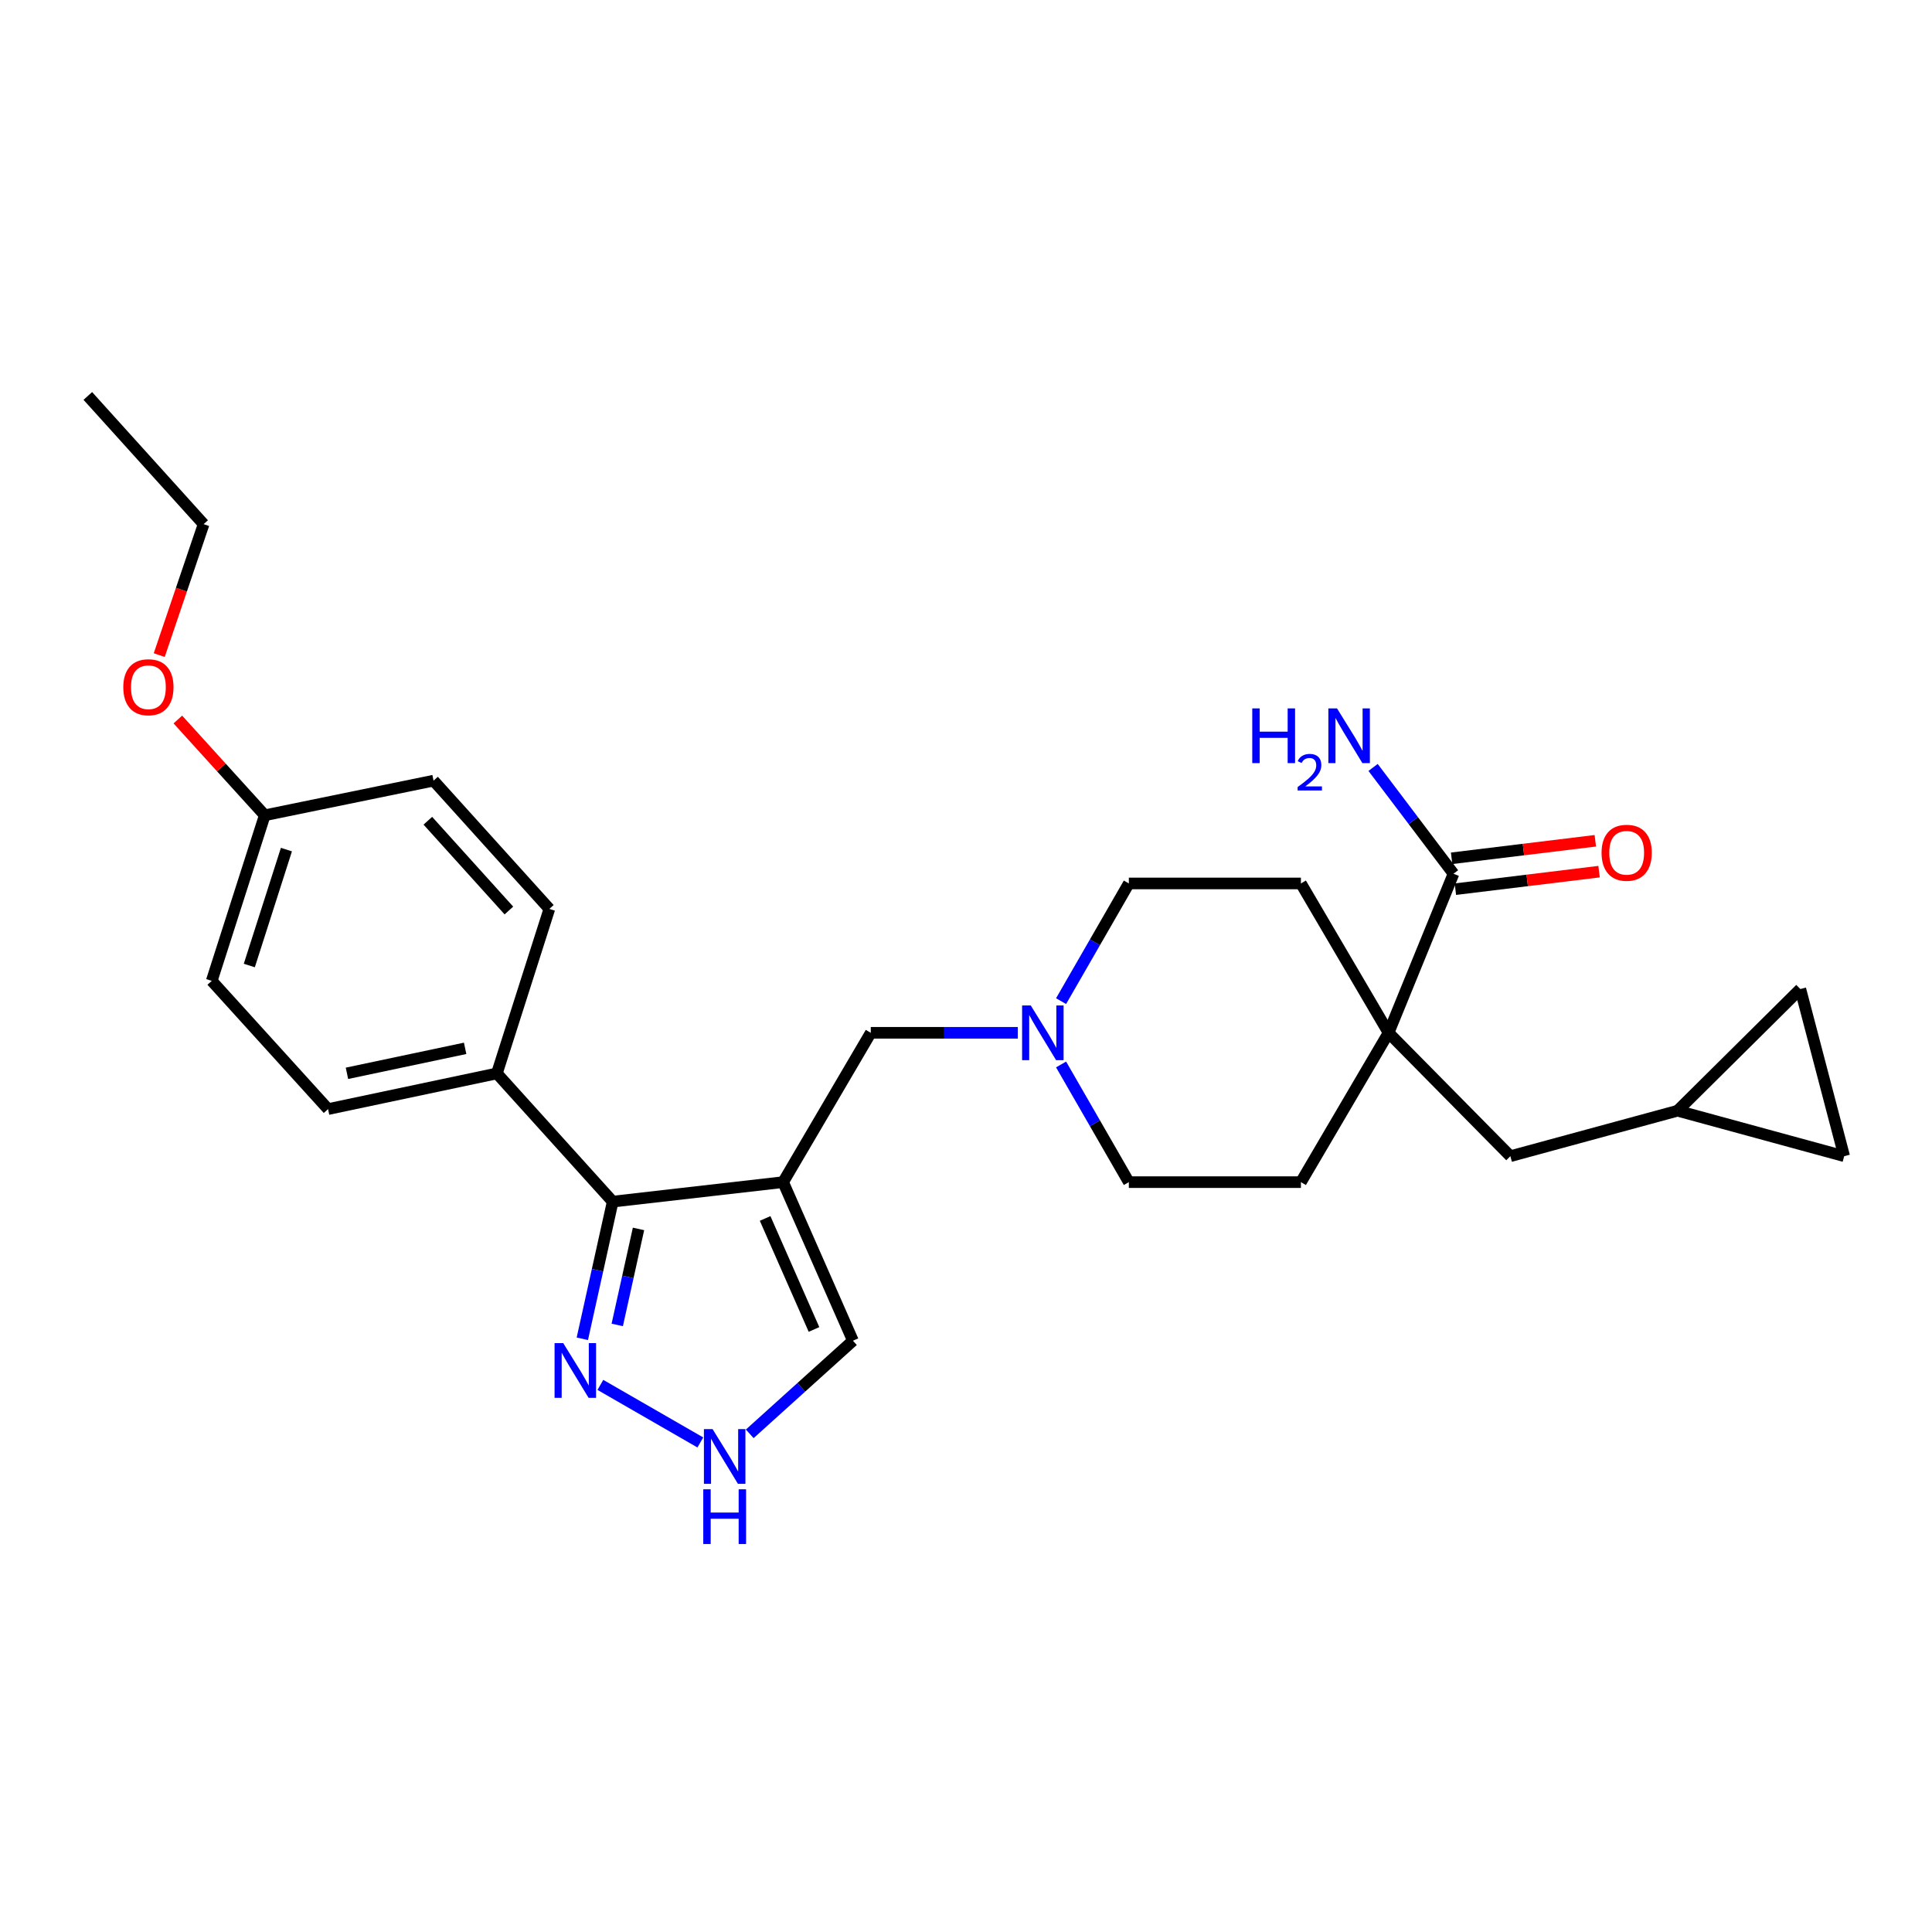 <?xml version='1.0' encoding='iso-8859-1'?>
<svg version='1.1' baseProfile='full'
              xmlns='http://www.w3.org/2000/svg'
                      xmlns:rdkit='http://www.rdkit.org/xml'
                      xmlns:xlink='http://www.w3.org/1999/xlink'
                  xml:space='preserve'
width='1000px' height='1000px' viewBox='0 0 1000 1000'>
<!-- END OF HEADER -->
<rect style='opacity:1.0;fill:#FFFFFF;stroke:none' width='1000' height='1000' x='0' y='0'> </rect>
<path class='bond-0' d='M 405.339,611.872 L 317.134,621.959' style='fill:none;fill-rule:evenodd;stroke:#000000;stroke-width:6px;stroke-linecap:butt;stroke-linejoin:miter;stroke-opacity:1' />
<path class='bond-6' d='M 405.339,611.872 L 450.711,534.576' style='fill:none;fill-rule:evenodd;stroke:#000000;stroke-width:6px;stroke-linecap:butt;stroke-linejoin:miter;stroke-opacity:1' />
<path class='bond-7' d='M 405.339,611.872 L 441.474,693.952' style='fill:none;fill-rule:evenodd;stroke:#000000;stroke-width:6px;stroke-linecap:butt;stroke-linejoin:miter;stroke-opacity:1' />
<path class='bond-7' d='M 396.028,630.669 L 421.322,688.125' style='fill:none;fill-rule:evenodd;stroke:#000000;stroke-width:6px;stroke-linecap:butt;stroke-linejoin:miter;stroke-opacity:1' />
<path class='bond-2' d='M 317.134,621.959 L 309.274,657.456' style='fill:none;fill-rule:evenodd;stroke:#000000;stroke-width:6px;stroke-linecap:butt;stroke-linejoin:miter;stroke-opacity:1' />
<path class='bond-2' d='M 309.274,657.456 L 301.414,692.952' style='fill:none;fill-rule:evenodd;stroke:#0000FF;stroke-width:6px;stroke-linecap:butt;stroke-linejoin:miter;stroke-opacity:1' />
<path class='bond-2' d='M 330.491,636.088 L 324.989,660.935' style='fill:none;fill-rule:evenodd;stroke:#000000;stroke-width:6px;stroke-linecap:butt;stroke-linejoin:miter;stroke-opacity:1' />
<path class='bond-2' d='M 324.989,660.935 L 319.487,685.783' style='fill:none;fill-rule:evenodd;stroke:#0000FF;stroke-width:6px;stroke-linecap:butt;stroke-linejoin:miter;stroke-opacity:1' />
<path class='bond-9' d='M 317.134,621.959 L 257.186,555.599' style='fill:none;fill-rule:evenodd;stroke:#000000;stroke-width:6px;stroke-linecap:butt;stroke-linejoin:miter;stroke-opacity:1' />
<path class='bond-1' d='M 718.724,534.576 L 673.352,611.872' style='fill:none;fill-rule:evenodd;stroke:#000000;stroke-width:6px;stroke-linecap:butt;stroke-linejoin:miter;stroke-opacity:1' />
<path class='bond-4' d='M 718.724,534.576 L 752.329,452.246' style='fill:none;fill-rule:evenodd;stroke:#000000;stroke-width:6px;stroke-linecap:butt;stroke-linejoin:miter;stroke-opacity:1' />
<path class='bond-10' d='M 718.724,534.576 L 781.766,598.441' style='fill:none;fill-rule:evenodd;stroke:#000000;stroke-width:6px;stroke-linecap:butt;stroke-linejoin:miter;stroke-opacity:1' />
<path class='bond-28' d='M 718.724,534.576 L 673.352,457.272' style='fill:none;fill-rule:evenodd;stroke:#000000;stroke-width:6px;stroke-linecap:butt;stroke-linejoin:miter;stroke-opacity:1' />
<path class='bond-27' d='M 310.753,716.819 L 362.492,746.611' style='fill:none;fill-rule:evenodd;stroke:#0000FF;stroke-width:6px;stroke-linecap:butt;stroke-linejoin:miter;stroke-opacity:1' />
<path class='bond-3' d='M 388.063,742.154 L 414.769,718.053' style='fill:none;fill-rule:evenodd;stroke:#0000FF;stroke-width:6px;stroke-linecap:butt;stroke-linejoin:miter;stroke-opacity:1' />
<path class='bond-3' d='M 414.769,718.053 L 441.474,693.952' style='fill:none;fill-rule:evenodd;stroke:#000000;stroke-width:6px;stroke-linecap:butt;stroke-linejoin:miter;stroke-opacity:1' />
<path class='bond-15' d='M 753.303,460.235 L 790.492,455.698' style='fill:none;fill-rule:evenodd;stroke:#000000;stroke-width:6px;stroke-linecap:butt;stroke-linejoin:miter;stroke-opacity:1' />
<path class='bond-15' d='M 790.492,455.698 L 827.681,451.16' style='fill:none;fill-rule:evenodd;stroke:#FF0000;stroke-width:6px;stroke-linecap:butt;stroke-linejoin:miter;stroke-opacity:1' />
<path class='bond-15' d='M 751.354,444.258 L 788.543,439.72' style='fill:none;fill-rule:evenodd;stroke:#000000;stroke-width:6px;stroke-linecap:butt;stroke-linejoin:miter;stroke-opacity:1' />
<path class='bond-15' d='M 788.543,439.72 L 825.732,435.183' style='fill:none;fill-rule:evenodd;stroke:#FF0000;stroke-width:6px;stroke-linecap:butt;stroke-linejoin:miter;stroke-opacity:1' />
<path class='bond-20' d='M 752.329,452.246 L 731.517,424.736' style='fill:none;fill-rule:evenodd;stroke:#000000;stroke-width:6px;stroke-linecap:butt;stroke-linejoin:miter;stroke-opacity:1' />
<path class='bond-20' d='M 731.517,424.736 L 710.706,397.225' style='fill:none;fill-rule:evenodd;stroke:#0000FF;stroke-width:6px;stroke-linecap:butt;stroke-linejoin:miter;stroke-opacity:1' />
<path class='bond-5' d='M 526.808,534.576 L 488.76,534.576' style='fill:none;fill-rule:evenodd;stroke:#0000FF;stroke-width:6px;stroke-linecap:butt;stroke-linejoin:miter;stroke-opacity:1' />
<path class='bond-5' d='M 488.76,534.576 L 450.711,534.576' style='fill:none;fill-rule:evenodd;stroke:#000000;stroke-width:6px;stroke-linecap:butt;stroke-linejoin:miter;stroke-opacity:1' />
<path class='bond-18' d='M 549.212,518.186 L 566.75,487.729' style='fill:none;fill-rule:evenodd;stroke:#0000FF;stroke-width:6px;stroke-linecap:butt;stroke-linejoin:miter;stroke-opacity:1' />
<path class='bond-18' d='M 566.75,487.729 L 584.288,457.272' style='fill:none;fill-rule:evenodd;stroke:#000000;stroke-width:6px;stroke-linecap:butt;stroke-linejoin:miter;stroke-opacity:1' />
<path class='bond-19' d='M 549.213,550.966 L 566.751,581.419' style='fill:none;fill-rule:evenodd;stroke:#0000FF;stroke-width:6px;stroke-linecap:butt;stroke-linejoin:miter;stroke-opacity:1' />
<path class='bond-19' d='M 566.751,581.419 L 584.288,611.872' style='fill:none;fill-rule:evenodd;stroke:#000000;stroke-width:6px;stroke-linecap:butt;stroke-linejoin:miter;stroke-opacity:1' />
<path class='bond-8' d='M 868.299,574.914 L 781.766,598.441' style='fill:none;fill-rule:evenodd;stroke:#000000;stroke-width:6px;stroke-linecap:butt;stroke-linejoin:miter;stroke-opacity:1' />
<path class='bond-11' d='M 868.299,574.914 L 931.85,511.908' style='fill:none;fill-rule:evenodd;stroke:#000000;stroke-width:6px;stroke-linecap:butt;stroke-linejoin:miter;stroke-opacity:1' />
<path class='bond-12' d='M 868.299,574.914 L 954.545,598.441' style='fill:none;fill-rule:evenodd;stroke:#000000;stroke-width:6px;stroke-linecap:butt;stroke-linejoin:miter;stroke-opacity:1' />
<path class='bond-16' d='M 257.186,555.599 L 169.804,574.065' style='fill:none;fill-rule:evenodd;stroke:#000000;stroke-width:6px;stroke-linecap:butt;stroke-linejoin:miter;stroke-opacity:1' />
<path class='bond-16' d='M 240.751,542.621 L 179.583,555.547' style='fill:none;fill-rule:evenodd;stroke:#000000;stroke-width:6px;stroke-linecap:butt;stroke-linejoin:miter;stroke-opacity:1' />
<path class='bond-17' d='M 257.186,555.599 L 284.343,470.453' style='fill:none;fill-rule:evenodd;stroke:#000000;stroke-width:6px;stroke-linecap:butt;stroke-linejoin:miter;stroke-opacity:1' />
<path class='bond-30' d='M 931.85,511.908 L 954.545,598.441' style='fill:none;fill-rule:evenodd;stroke:#000000;stroke-width:6px;stroke-linecap:butt;stroke-linejoin:miter;stroke-opacity:1' />
<path class='bond-13' d='M 673.352,457.272 L 584.288,457.272' style='fill:none;fill-rule:evenodd;stroke:#000000;stroke-width:6px;stroke-linecap:butt;stroke-linejoin:miter;stroke-opacity:1' />
<path class='bond-14' d='M 673.352,611.872 L 584.288,611.872' style='fill:none;fill-rule:evenodd;stroke:#000000;stroke-width:6px;stroke-linecap:butt;stroke-linejoin:miter;stroke-opacity:1' />
<path class='bond-23' d='M 169.804,574.065 L 109.596,507.696' style='fill:none;fill-rule:evenodd;stroke:#000000;stroke-width:6px;stroke-linecap:butt;stroke-linejoin:miter;stroke-opacity:1' />
<path class='bond-22' d='M 284.343,470.453 L 224.404,404.066' style='fill:none;fill-rule:evenodd;stroke:#000000;stroke-width:6px;stroke-linecap:butt;stroke-linejoin:miter;stroke-opacity:1' />
<path class='bond-22' d='M 263.405,471.281 L 221.448,424.811' style='fill:none;fill-rule:evenodd;stroke:#000000;stroke-width:6px;stroke-linecap:butt;stroke-linejoin:miter;stroke-opacity:1' />
<path class='bond-21' d='M 137.04,421.986 L 224.404,404.066' style='fill:none;fill-rule:evenodd;stroke:#000000;stroke-width:6px;stroke-linecap:butt;stroke-linejoin:miter;stroke-opacity:1' />
<path class='bond-24' d='M 137.04,421.986 L 114.547,397.203' style='fill:none;fill-rule:evenodd;stroke:#000000;stroke-width:6px;stroke-linecap:butt;stroke-linejoin:miter;stroke-opacity:1' />
<path class='bond-24' d='M 114.547,397.203 L 92.055,372.42' style='fill:none;fill-rule:evenodd;stroke:#FF0000;stroke-width:6px;stroke-linecap:butt;stroke-linejoin:miter;stroke-opacity:1' />
<path class='bond-29' d='M 137.04,421.986 L 109.596,507.696' style='fill:none;fill-rule:evenodd;stroke:#000000;stroke-width:6px;stroke-linecap:butt;stroke-linejoin:miter;stroke-opacity:1' />
<path class='bond-29' d='M 148.252,439.751 L 129.042,499.748' style='fill:none;fill-rule:evenodd;stroke:#000000;stroke-width:6px;stroke-linecap:butt;stroke-linejoin:miter;stroke-opacity:1' />
<path class='bond-25' d='M 82.422,339.081 L 93.908,305.192' style='fill:none;fill-rule:evenodd;stroke:#FF0000;stroke-width:6px;stroke-linecap:butt;stroke-linejoin:miter;stroke-opacity:1' />
<path class='bond-25' d='M 93.908,305.192 L 105.394,271.303' style='fill:none;fill-rule:evenodd;stroke:#000000;stroke-width:6px;stroke-linecap:butt;stroke-linejoin:miter;stroke-opacity:1' />
<path class='bond-26' d='M 105.394,271.303 L 45.455,204.943' style='fill:none;fill-rule:evenodd;stroke:#000000;stroke-width:6px;stroke-linecap:butt;stroke-linejoin:miter;stroke-opacity:1' />
<path  class='atom-3' d='M 291.523 695.19
L 300.803 710.19
Q 301.723 711.67, 303.203 714.35
Q 304.683 717.03, 304.763 717.19
L 304.763 695.19
L 308.523 695.19
L 308.523 723.51
L 304.643 723.51
L 294.683 707.11
Q 293.523 705.19, 292.283 702.99
Q 291.083 700.79, 290.723 700.11
L 290.723 723.51
L 287.043 723.51
L 287.043 695.19
L 291.523 695.19
' fill='#0000FF'/>
<path  class='atom-4' d='M 368.828 739.704
L 378.108 754.704
Q 379.028 756.184, 380.508 758.864
Q 381.988 761.544, 382.068 761.704
L 382.068 739.704
L 385.828 739.704
L 385.828 768.024
L 381.948 768.024
L 371.988 751.624
Q 370.828 749.704, 369.588 747.504
Q 368.388 745.304, 368.028 744.624
L 368.028 768.024
L 364.348 768.024
L 364.348 739.704
L 368.828 739.704
' fill='#0000FF'/>
<path  class='atom-4' d='M 364.008 770.856
L 367.848 770.856
L 367.848 782.896
L 382.328 782.896
L 382.328 770.856
L 386.168 770.856
L 386.168 799.176
L 382.328 799.176
L 382.328 786.096
L 367.848 786.096
L 367.848 799.176
L 364.008 799.176
L 364.008 770.856
' fill='#0000FF'/>
<path  class='atom-6' d='M 533.515 520.416
L 542.795 535.416
Q 543.715 536.896, 545.195 539.576
Q 546.675 542.256, 546.755 542.416
L 546.755 520.416
L 550.515 520.416
L 550.515 548.736
L 546.635 548.736
L 536.675 532.336
Q 535.515 530.416, 534.275 528.216
Q 533.075 526.016, 532.715 525.336
L 532.715 548.736
L 529.035 548.736
L 529.035 520.416
L 533.515 520.416
' fill='#0000FF'/>
<path  class='atom-16' d='M 828.964 441.39
Q 828.964 434.59, 832.324 430.79
Q 835.684 426.99, 841.964 426.99
Q 848.244 426.99, 851.604 430.79
Q 854.964 434.59, 854.964 441.39
Q 854.964 448.27, 851.564 452.19
Q 848.164 456.07, 841.964 456.07
Q 835.724 456.07, 832.324 452.19
Q 828.964 448.31, 828.964 441.39
M 841.964 452.87
Q 846.284 452.87, 848.604 449.99
Q 850.964 447.07, 850.964 441.39
Q 850.964 435.83, 848.604 433.03
Q 846.284 430.19, 841.964 430.19
Q 837.644 430.19, 835.284 432.99
Q 832.964 435.79, 832.964 441.39
Q 832.964 447.11, 835.284 449.99
Q 837.644 452.87, 841.964 452.87
' fill='#FF0000'/>
<path  class='atom-21' d='M 648.167 366.666
L 652.007 366.666
L 652.007 378.706
L 666.487 378.706
L 666.487 366.666
L 670.327 366.666
L 670.327 394.986
L 666.487 394.986
L 666.487 381.906
L 652.007 381.906
L 652.007 394.986
L 648.167 394.986
L 648.167 366.666
' fill='#0000FF'/>
<path  class='atom-21' d='M 671.7 393.992
Q 672.387 392.223, 674.023 391.247
Q 675.66 390.243, 677.931 390.243
Q 680.755 390.243, 682.339 391.775
Q 683.923 393.306, 683.923 396.025
Q 683.923 398.797, 681.864 401.384
Q 679.831 403.971, 675.607 407.034
L 684.24 407.034
L 684.24 409.146
L 671.647 409.146
L 671.647 407.377
Q 675.132 404.895, 677.191 403.047
Q 679.277 401.199, 680.28 399.536
Q 681.283 397.873, 681.283 396.157
Q 681.283 394.362, 680.386 393.359
Q 679.488 392.355, 677.931 392.355
Q 676.426 392.355, 675.423 392.963
Q 674.419 393.57, 673.707 394.916
L 671.7 393.992
' fill='#0000FF'/>
<path  class='atom-21' d='M 692.04 366.666
L 701.32 381.666
Q 702.24 383.146, 703.72 385.826
Q 705.2 388.506, 705.28 388.666
L 705.28 366.666
L 709.04 366.666
L 709.04 394.986
L 705.16 394.986
L 695.2 378.586
Q 694.04 376.666, 692.8 374.466
Q 691.6 372.266, 691.24 371.586
L 691.24 394.986
L 687.56 394.986
L 687.56 366.666
L 692.04 366.666
' fill='#0000FF'/>
<path  class='atom-25' d='M 63.815 355.707
Q 63.815 348.907, 67.174 345.107
Q 70.534 341.307, 76.814 341.307
Q 83.094 341.307, 86.454 345.107
Q 89.814 348.907, 89.814 355.707
Q 89.814 362.587, 86.415 366.507
Q 83.014 370.387, 76.814 370.387
Q 70.575 370.387, 67.174 366.507
Q 63.815 362.627, 63.815 355.707
M 76.814 367.187
Q 81.135 367.187, 83.454 364.307
Q 85.814 361.387, 85.814 355.707
Q 85.814 350.147, 83.454 347.347
Q 81.135 344.507, 76.814 344.507
Q 72.495 344.507, 70.135 347.307
Q 67.814 350.107, 67.814 355.707
Q 67.814 361.427, 70.135 364.307
Q 72.495 367.187, 76.814 367.187
' fill='#FF0000'/>
</svg>
